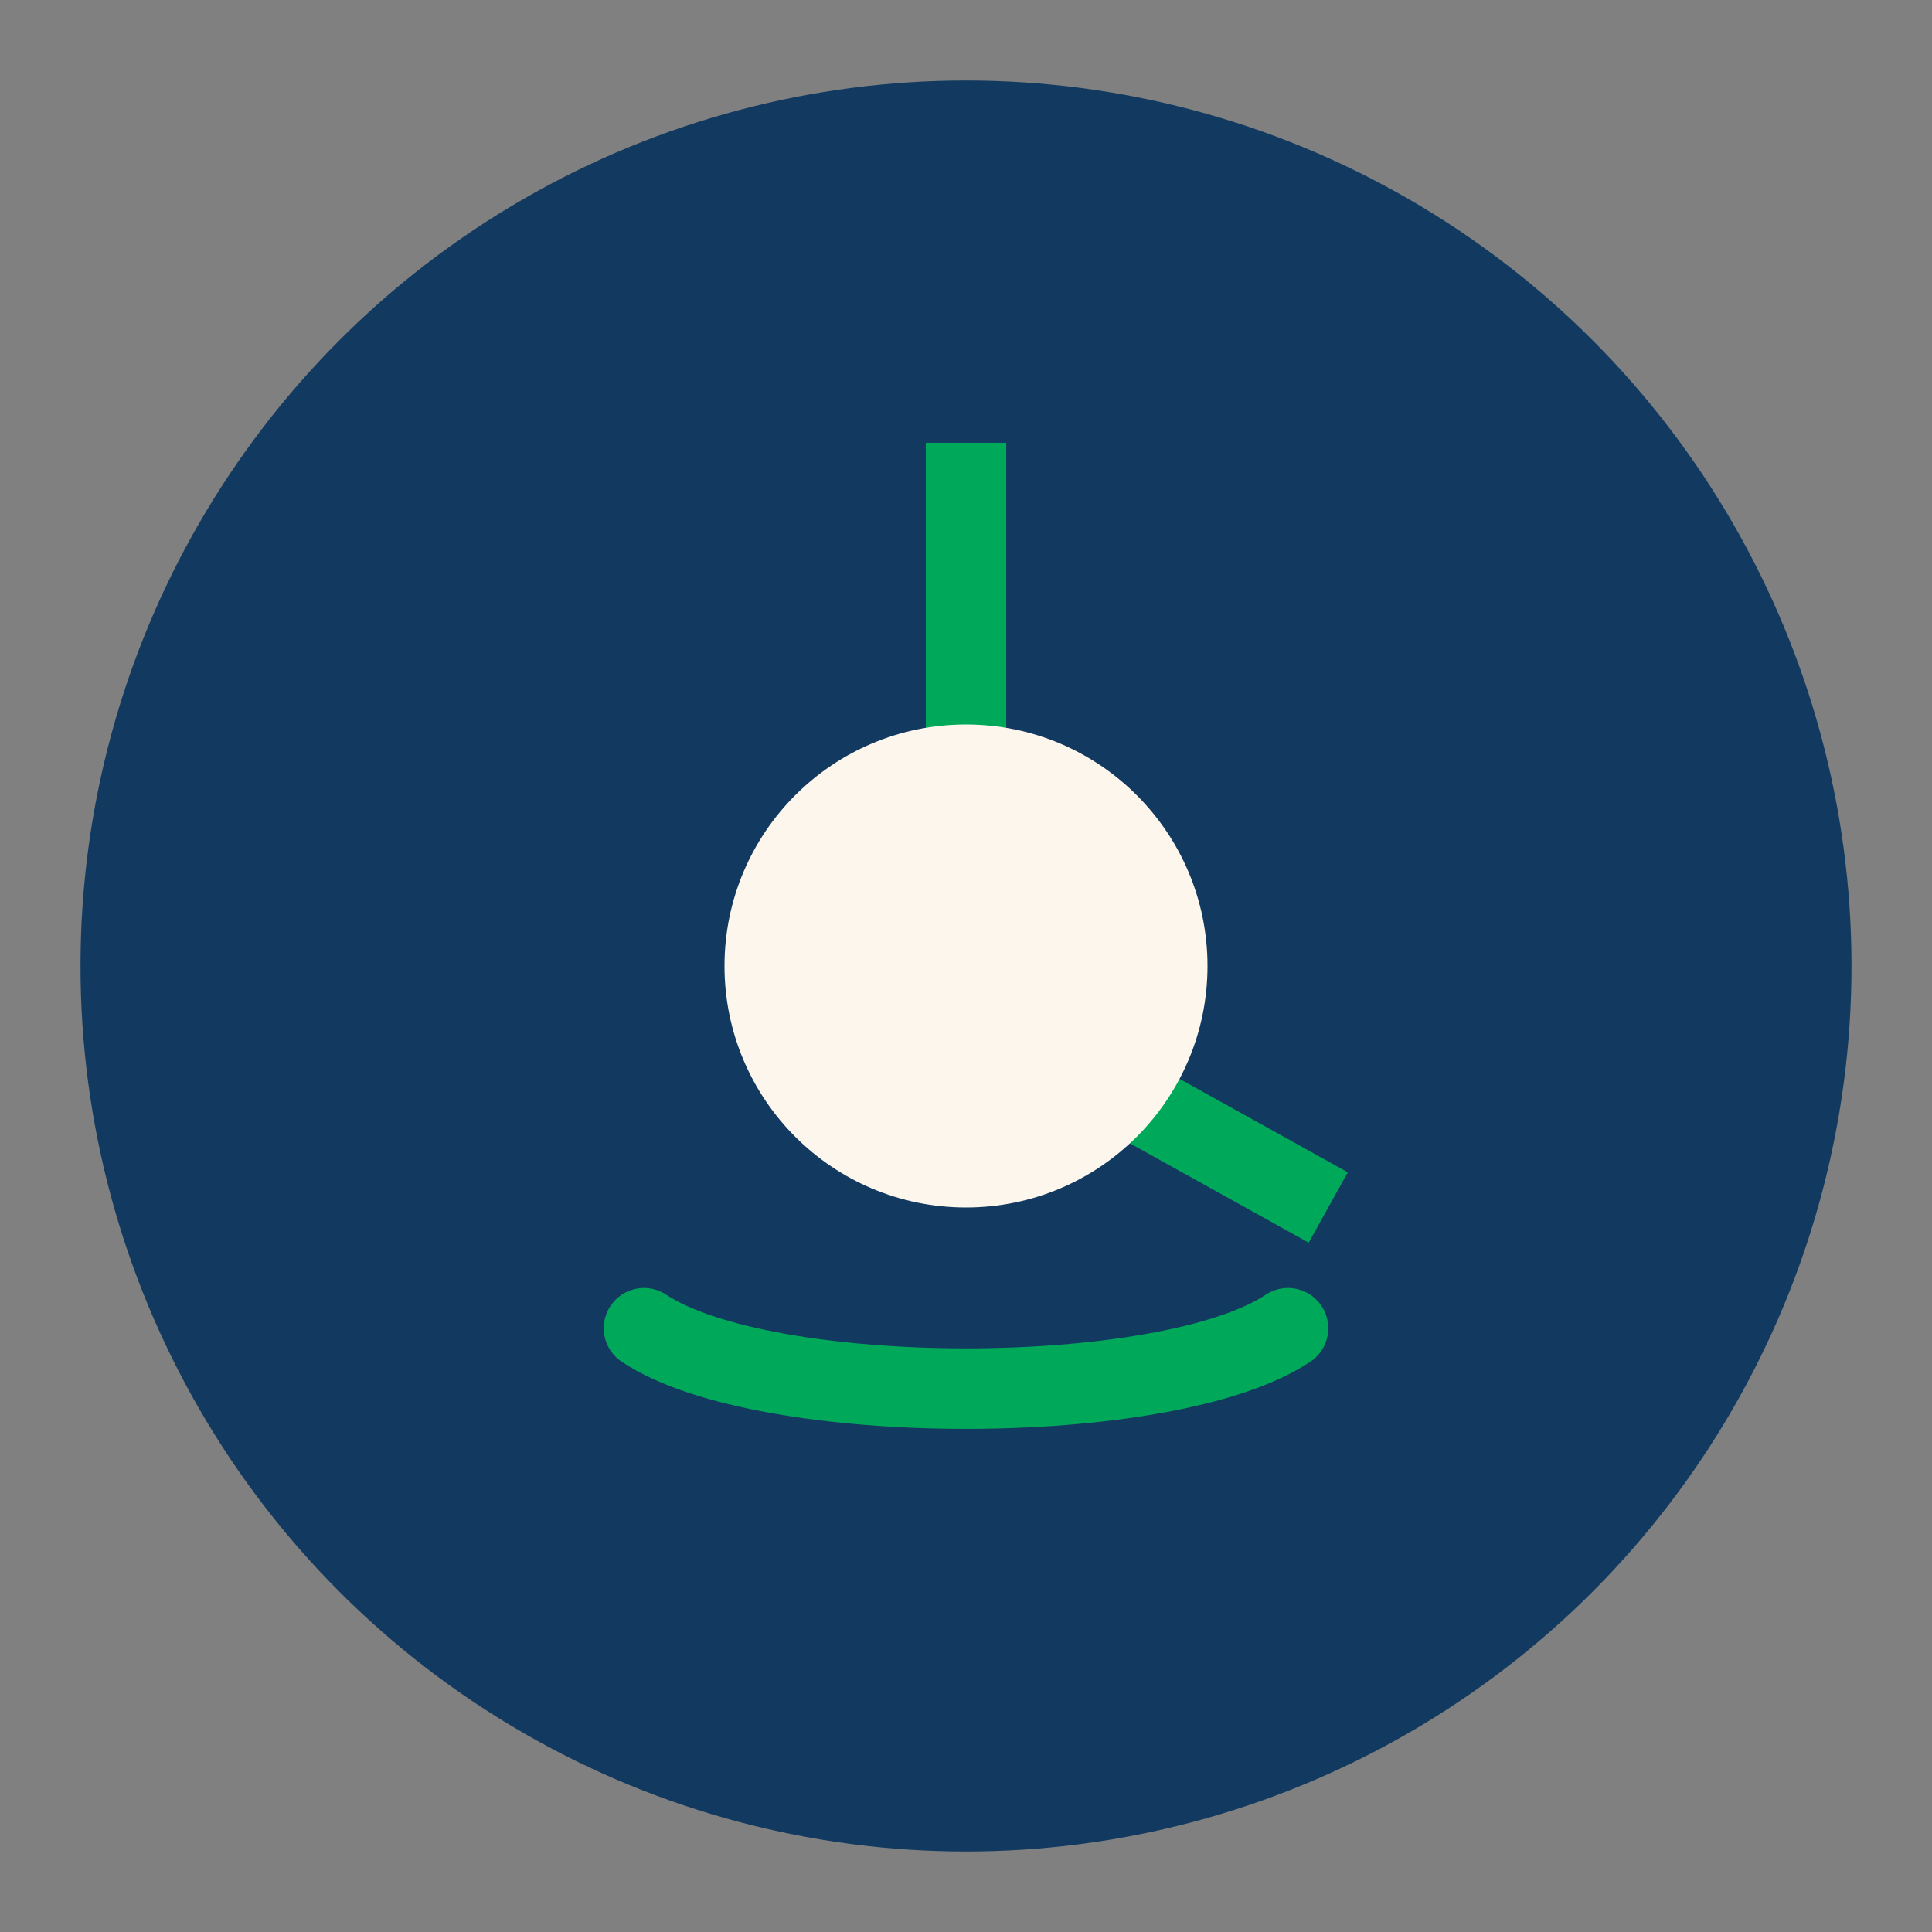 <?xml version="1.0" encoding="UTF-8"?>
<svg xmlns="http://www.w3.org/2000/svg" width="48" height="48" viewBox="0 0 48 48"><rect x="0" y="0" width="48" height="48" fill="#808080" stroke="none"/><circle cx="24" cy="24" r="22" fill="#123A60"/><path d="M24 11v14l9 5" stroke="#00A859" stroke-width="2" fill="none"/><circle cx="24" cy="24" r="6" fill="#FDF6ED"/><path d="M16 33c3 2 13 2 16 0" stroke="#00A859" stroke-width="2" fill="none" stroke-linecap="round"/></svg>